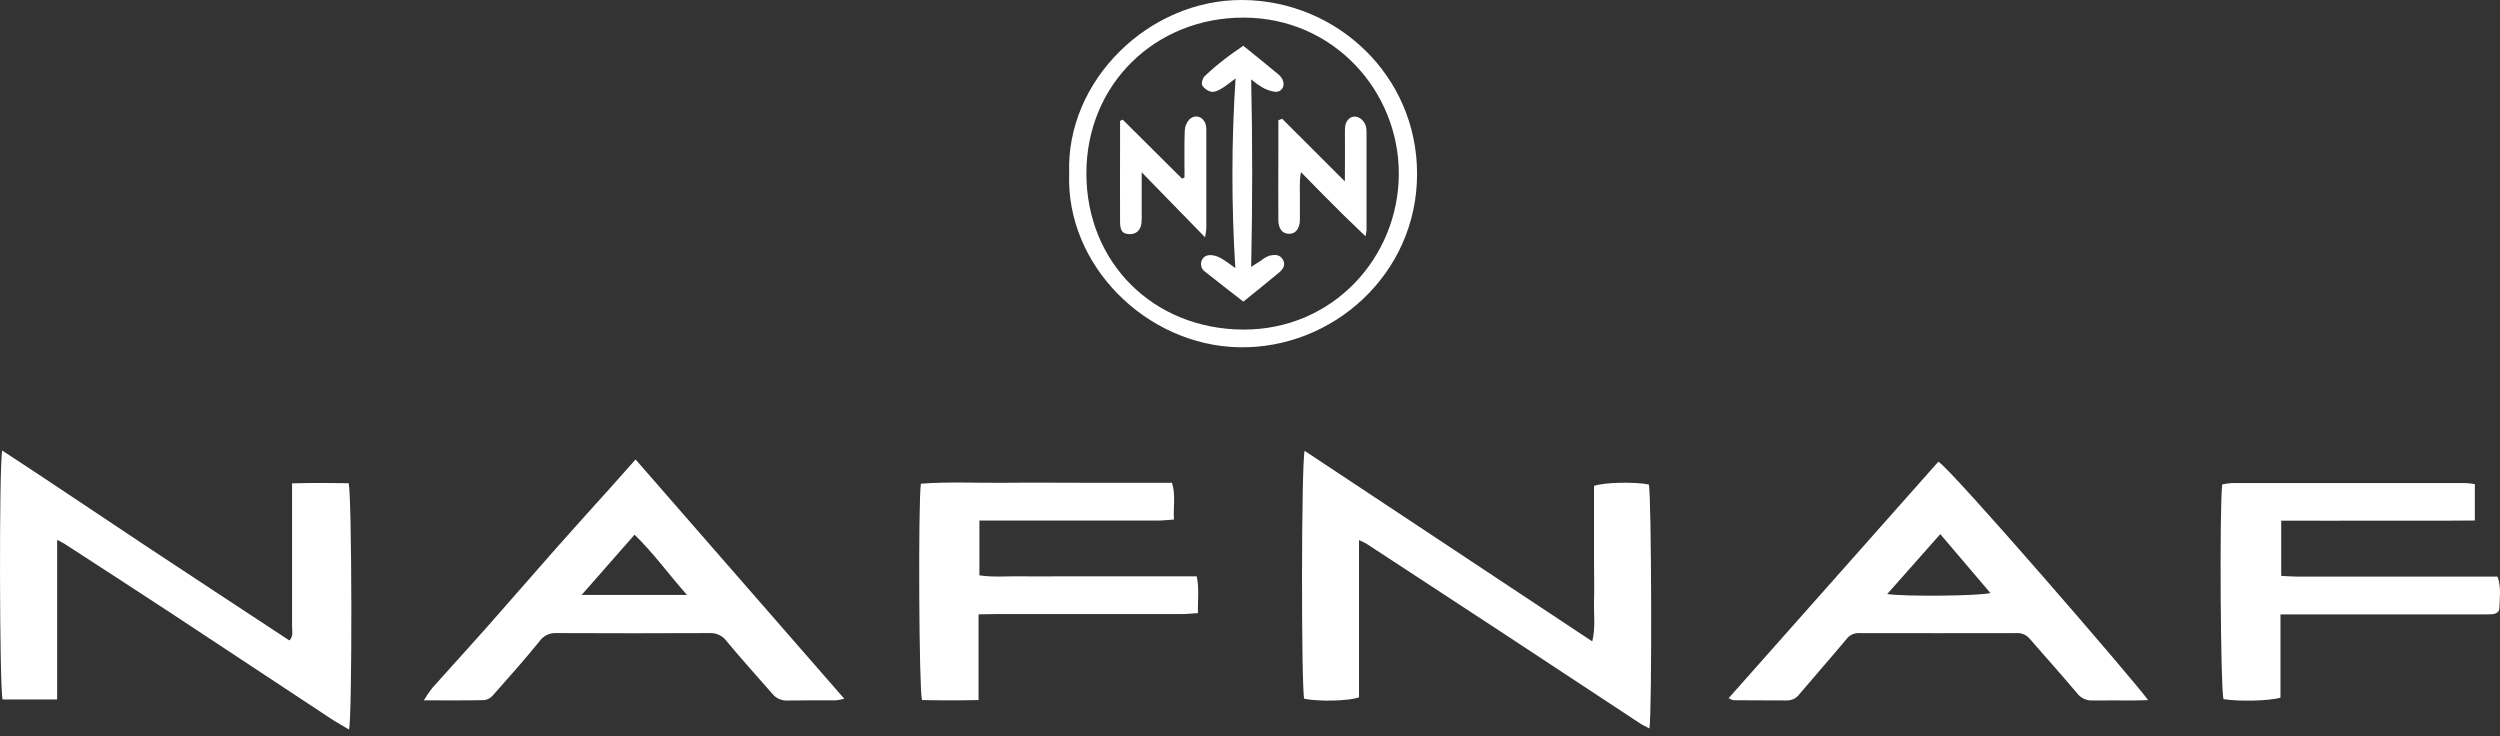 <svg width="214" height="63" viewBox="0 0 214 63" fill="none" xmlns="http://www.w3.org/2000/svg">
<rect x="0" y="0" width="214" height="63" fill="#333333" stroke="none"/>
<path d="M4.891 46.213V59.873H0.222C-0.042 59.016 -0.092 39.873 0.19 38.566C4.347 41.276 8.406 44.03 12.494 46.739C16.583 49.447 20.651 52.111 24.772 54.824C25.132 54.464 25.001 54.024 25.001 53.638C25.001 50.008 25.001 46.381 25.001 42.751V41.375C26.709 41.325 28.289 41.34 29.842 41.364C30.131 42.306 30.163 61.288 29.876 62.448C29.337 62.127 28.814 61.838 28.317 61.511C23.73 58.487 19.144 55.46 14.558 52.43C11.593 50.481 8.612 48.557 5.636 46.624C5.457 46.495 5.253 46.406 4.891 46.213Z" fill="white"/>
<path d="M116.332 46.23V59.69C115.456 60.014 112.862 60.064 111.64 59.814C111.383 58.853 111.388 39.624 111.677 38.592L136.298 54.905C136.589 53.696 136.419 52.612 136.449 51.523C136.479 50.433 136.449 49.305 136.449 48.197V41.593C137.316 41.284 139.889 41.233 141.141 41.472C141.37 42.293 141.423 60.931 141.191 62.355C140.909 62.206 140.641 62.089 140.402 61.931C136.382 59.289 132.364 56.644 128.35 53.994C124.585 51.519 120.816 49.051 117.043 46.59C116.868 46.471 116.657 46.393 116.332 46.23Z" fill="white"/>
<path d="M147.97 59.765L165.92 39.524C166.798 39.884 182.854 58.453 183.879 59.932C183.393 59.932 182.996 59.96 182.602 59.962C181.456 59.962 180.309 59.944 179.162 59.962C178.898 59.979 178.634 59.93 178.394 59.819C178.154 59.708 177.945 59.539 177.787 59.327C176.461 57.754 175.085 56.224 173.737 54.672C173.602 54.512 173.432 54.386 173.241 54.303C173.049 54.219 172.841 54.182 172.632 54.193C168.128 54.202 163.624 54.202 159.119 54.193C158.912 54.186 158.707 54.23 158.522 54.321C158.336 54.411 158.176 54.546 158.055 54.713C156.734 56.289 155.374 57.834 154.044 59.403C153.924 59.574 153.765 59.713 153.58 59.81C153.395 59.906 153.189 59.957 152.98 59.958C151.453 59.944 149.926 59.958 148.394 59.939C148.245 59.901 148.102 59.842 147.97 59.765ZM166.085 45.724L161.545 50.849C163.008 51.079 169.458 51.017 170.378 50.762C168.954 49.088 167.564 47.46 166.09 45.724H166.085Z" fill="white"/>
<path d="M54.405 39.331L72.27 59.813C72.03 59.877 71.786 59.923 71.539 59.951C70.163 59.951 68.787 59.937 67.411 59.965C67.165 59.978 66.918 59.933 66.692 59.832C66.467 59.732 66.268 59.579 66.113 59.387C64.813 57.892 63.476 56.429 62.215 54.904C62.053 54.674 61.835 54.489 61.583 54.364C61.331 54.239 61.051 54.18 60.77 54.191C56.381 54.212 51.992 54.212 47.601 54.191C47.321 54.178 47.043 54.238 46.792 54.364C46.542 54.489 46.328 54.677 46.17 54.908C44.898 56.475 43.554 57.983 42.215 59.495C42.029 59.725 41.766 59.88 41.474 59.93C39.802 59.967 38.129 59.949 36.28 59.949C36.499 59.581 36.74 59.227 37.003 58.889C38.523 57.181 40.073 55.5 41.589 53.787C43.634 51.478 45.65 49.141 47.693 46.83C49.181 45.147 50.697 43.484 52.199 41.81C52.882 41.04 53.561 40.279 54.405 39.331ZM58.803 50.925C57.198 49.105 55.927 47.332 54.318 45.77L49.789 50.925H58.803Z" fill="white"/>
<path d="M83.763 52.586V59.924C82.046 59.963 80.468 59.958 78.922 59.924C78.663 59.006 78.592 42.998 78.828 41.405C81.186 41.221 83.575 41.352 85.96 41.327C88.345 41.301 90.697 41.327 93.068 41.327H100.319C100.656 42.372 100.415 43.354 100.493 44.473C99.982 44.505 99.546 44.558 99.118 44.558C94.458 44.558 89.795 44.558 85.13 44.558H83.837V49.249C85.038 49.431 86.251 49.313 87.455 49.332C88.716 49.355 89.977 49.332 91.236 49.332H102.44C102.67 50.384 102.514 51.361 102.546 52.48C102.046 52.512 101.608 52.565 101.17 52.565C95.861 52.565 90.551 52.565 85.242 52.565L83.763 52.586Z" fill="white"/>
<path d="M211.846 41.44V44.554C209.039 44.584 206.301 44.554 203.563 44.568C200.825 44.582 198.085 44.568 195.271 44.568V49.294C195.709 49.315 196.15 49.356 196.59 49.356C201.864 49.356 207.138 49.356 212.412 49.356H213.788C214.123 50.294 213.967 51.17 213.946 52.032C213.946 52.392 213.664 52.557 213.325 52.578C213.02 52.596 212.712 52.592 212.407 52.592H195.209V59.716C194.271 60.007 191.612 60.056 190.33 59.847C190.082 59.056 189.979 43.566 190.222 41.468C190.496 41.407 190.774 41.367 191.054 41.349C197.703 41.349 204.353 41.349 211.004 41.349C211.286 41.363 211.567 41.393 211.846 41.44Z" fill="white"/>
<path d="M91.523 14.827C91.236 6.937 98.297 -0.048 106.352 0C114.449 0.046 121.312 6.492 121.301 14.892C121.301 23.465 114.075 29.886 106.059 29.725C98.12 29.574 91.209 22.695 91.523 14.827ZM119.739 14.885C119.755 7.824 114.176 1.511 106.439 1.507C98.909 1.507 92.998 7.184 92.995 14.839C92.995 22.541 98.787 28.171 106.396 28.212C114.117 28.253 119.721 22.007 119.739 14.885Z" fill="white"/>
<path d="M105.763 6.715C105.205 7.123 104.889 7.402 104.531 7.6C104.279 7.744 103.951 7.905 103.697 7.856C103.375 7.787 103.094 7.593 102.915 7.318C102.816 7.134 102.94 6.699 103.114 6.527C103.665 6 104.245 5.504 104.852 5.043C105.327 4.667 105.836 4.334 106.425 3.917C107.446 4.745 108.448 5.552 109.438 6.373C109.586 6.496 109.705 6.648 109.789 6.82C110.035 7.341 109.734 7.893 109.163 7.861C108.758 7.806 108.368 7.67 108.017 7.46C107.694 7.262 107.388 7.04 107.1 6.795C107.221 12.2 107.212 17.485 107.1 22.846C107.366 22.674 107.664 22.477 107.966 22.287C108.17 22.12 108.398 21.986 108.643 21.89C109.049 21.798 109.51 21.743 109.789 22.179C110.069 22.615 109.872 23.009 109.526 23.298C108.535 24.126 107.526 24.931 106.432 25.82C105.322 24.956 104.24 24.128 103.176 23.277C103.012 23.172 102.892 23.01 102.839 22.822C102.785 22.634 102.801 22.433 102.885 22.257C103.084 21.84 103.486 21.798 103.871 21.863C104.129 21.913 104.376 22.012 104.598 22.154C104.951 22.365 105.286 22.613 105.744 22.947C105.406 17.541 105.412 12.12 105.763 6.715Z" fill="white"/>
<path d="M109.753 10.167L115.119 15.526C115.119 14.549 115.119 13.849 115.13 13.15C115.142 12.451 115.11 11.696 115.13 10.972C115.156 10.4 115.479 10.024 115.896 9.981C116.314 9.937 116.814 10.32 116.937 10.866C116.97 11.055 116.983 11.246 116.976 11.437C116.976 14.189 116.976 16.94 116.976 19.692C116.957 19.871 116.926 20.049 116.885 20.224C116.215 19.577 115.628 19.02 115.05 18.454C114.472 17.887 113.858 17.268 113.266 16.672C112.675 16.076 112.097 15.48 111.363 14.735C111.202 15.594 111.287 16.262 111.271 16.92C111.255 17.578 111.285 18.22 111.271 18.867C111.241 19.623 110.858 20.054 110.294 20.013C109.774 19.981 109.434 19.584 109.428 18.867C109.409 16.995 109.428 15.122 109.428 13.251C109.428 12.265 109.428 11.279 109.428 10.293L109.753 10.167Z" fill="white"/>
<path d="M101.395 15.195C101.395 13.862 101.367 12.53 101.413 11.198C101.424 10.83 101.57 10.48 101.821 10.212C102.358 9.733 103.046 10.008 103.223 10.709C103.259 10.897 103.272 11.089 103.261 11.28C103.261 14.032 103.261 16.784 103.261 19.535C103.261 19.714 103.213 19.893 103.156 20.315L97.728 14.748C97.728 16.032 97.728 17.093 97.728 18.153C97.741 18.459 97.736 18.765 97.715 19.07C97.643 19.712 97.256 20.065 96.669 20.042C96.082 20.019 95.885 19.753 95.878 19.013C95.859 16.797 95.878 14.585 95.878 12.363C95.878 11.688 95.878 11.017 95.878 10.345L96.107 10.244L101.179 15.289L101.395 15.195Z" fill="white"/>
</svg>
